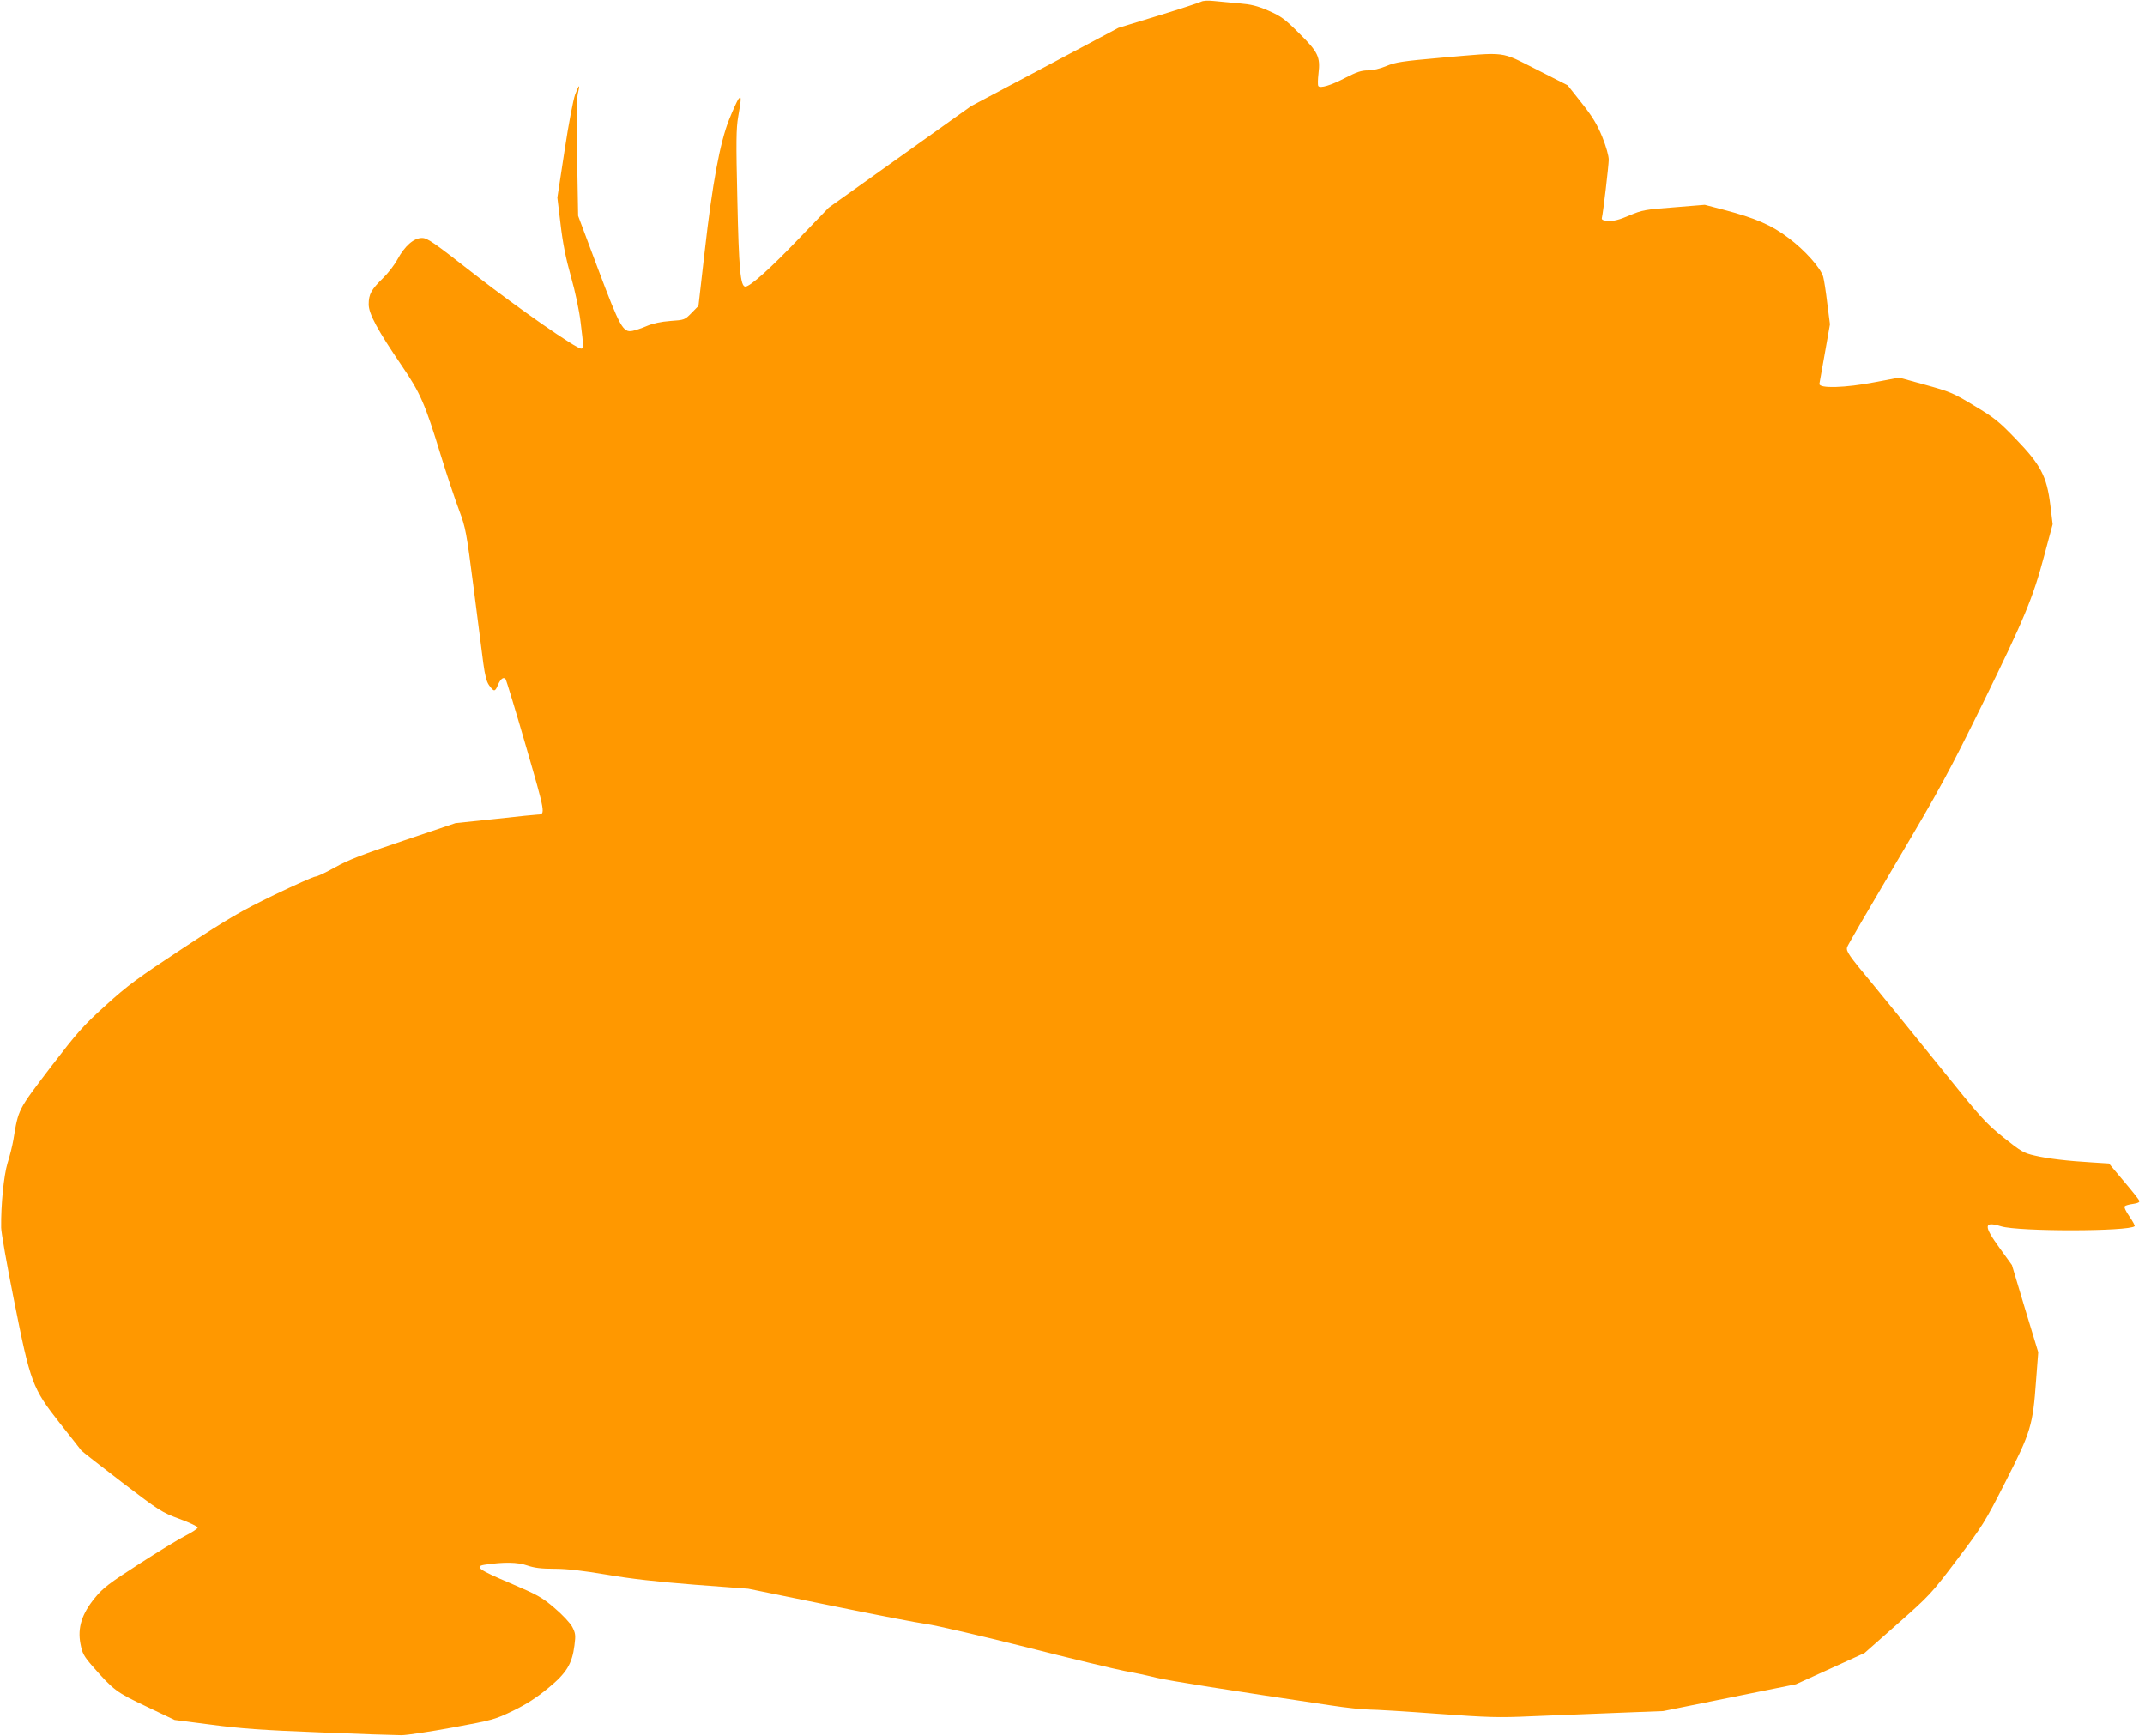 <?xml version="1.0" standalone="no"?>
<!DOCTYPE svg PUBLIC "-//W3C//DTD SVG 20010904//EN"
 "http://www.w3.org/TR/2001/REC-SVG-20010904/DTD/svg10.dtd">
<svg version="1.0" xmlns="http://www.w3.org/2000/svg"
 width="1280pt" height="1036pt" viewBox="0 0 1280 1036"
 preserveAspectRatio="xMidYMid meet">
<g transform="translate(0,1036) scale(0.1,-0.1)"
fill="#ff9800" stroke="none">
<path d="M7168 10350 c-9 -5 -124 -43 -255 -83 l-239 -73 -440 -234 -439 -233
-425 -303 -425 -303 -174 -181 c-174 -182 -295 -290 -323 -290 -30 0 -39 106
-48 523 -8 340 -7 421 5 490 8 45 15 91 15 102 -1 19 -1 19 -15 2 -7 -11 -32
-65 -54 -120 -55 -138 -100 -382 -146 -789 l-37 -323 -41 -42 c-41 -42 -43
-42 -127 -48 -55 -4 -105 -15 -140 -30 -30 -13 -69 -26 -85 -29 -57 -12 -75
21 -206 369 l-119 317 -6 342 c-4 225 -3 356 4 386 15 62 9 60 -16 -4 -11 -30
-39 -174 -63 -334 l-43 -281 19 -158 c13 -112 31 -203 62 -313 26 -91 50 -205
58 -275 18 -145 18 -155 3 -155 -30 0 -372 238 -628 437 -256 200 -289 223
-322 223 -49 0 -103 -48 -146 -127 -17 -32 -56 -83 -87 -113 -70 -68 -85 -96
-85 -156 0 -56 53 -154 198 -367 110 -161 139 -227 232 -532 37 -121 87 -269
110 -330 39 -105 43 -126 86 -460 25 -192 51 -396 58 -452 10 -73 19 -110 35
-132 28 -39 35 -39 51 -1 16 39 34 54 47 38 5 -7 60 -188 122 -402 116 -400
117 -405 71 -406 -8 0 -122 -11 -253 -26 l-239 -25 -311 -105 c-245 -82 -332
-116 -408 -159 -54 -30 -106 -55 -117 -55 -10 0 -122 -50 -247 -110 -199 -97
-269 -137 -541 -316 -275 -181 -332 -223 -464 -343 -136 -123 -167 -159 -330
-371 -194 -255 -190 -247 -220 -430 -6 -36 -22 -99 -35 -140 -22 -72 -40 -248
-38 -385 0 -27 34 -221 76 -430 99 -498 110 -527 273 -735 66 -83 124 -157
129 -164 6 -7 115 -92 243 -190 224 -171 237 -179 342 -218 61 -22 110 -46
110 -52 0 -6 -33 -28 -72 -48 -40 -20 -166 -97 -279 -170 -180 -116 -214 -142
-263 -202 -78 -95 -104 -178 -86 -273 11 -58 20 -74 70 -132 128 -146 144
-158 324 -243 l168 -80 217 -28 c172 -23 304 -33 646 -46 237 -10 457 -17 490
-17 33 0 171 21 307 46 238 44 250 47 360 100 80 39 140 78 208 134 110 90
144 145 158 256 8 61 6 73 -13 110 -13 24 -58 72 -106 113 -76 65 -101 78
-266 149 -185 78 -214 99 -151 109 113 17 196 16 253 -4 44 -15 84 -20 164
-20 75 0 166 -11 311 -35 145 -25 298 -42 525 -60 l320 -24 485 -99 c267 -55
528 -105 580 -112 52 -7 316 -68 587 -136 270 -69 538 -133 595 -144 57 -10
141 -28 188 -40 74 -18 441 -76 1040 -165 91 -14 194 -25 230 -25 36 0 219
-11 407 -25 304 -22 366 -24 560 -15 120 5 346 14 503 20 l285 11 396 80 396
80 205 93 204 93 197 174 c191 169 202 180 356 384 152 201 165 221 289 465
151 296 163 335 182 603 l13 169 -79 260 -78 260 -73 101 c-98 135 -96 162 9
130 108 -32 763 -31 796 1 3 3 -11 29 -31 58 -21 30 -33 56 -28 61 5 5 27 11
50 14 29 4 40 10 37 19 -3 7 -44 60 -93 117 l-88 105 -95 6 c-153 9 -270 23
-347 41 -66 15 -82 24 -187 108 -108 87 -131 112 -394 439 -154 191 -331 409
-394 485 -135 162 -152 187 -146 211 3 11 136 239 295 508 260 439 312 535
511 939 255 520 303 636 371 891 l50 186 -14 116 c-21 171 -58 240 -207 394
-100 104 -129 127 -248 198 -125 76 -146 84 -291 124 l-156 43 -149 -28 c-170
-33 -331 -38 -327 -9 1 8 16 92 33 185 l30 170 -16 125 c-8 69 -19 139 -24
157 -13 52 -108 159 -207 233 -103 78 -196 118 -389 169 l-111 29 -184 -15
c-172 -13 -189 -16 -267 -49 -60 -26 -94 -34 -125 -32 -31 2 -41 7 -38 18 8
33 40 308 41 346 0 25 -15 78 -39 138 -31 75 -58 120 -123 202 l-83 105 -187
95 c-220 110 -169 104 -563 70 -238 -21 -277 -27 -332 -50 -38 -16 -81 -26
-111 -26 -38 0 -67 -10 -133 -44 -86 -45 -152 -65 -162 -49 -4 6 -3 39 1 74
12 99 -2 129 -116 241 -85 85 -107 101 -182 134 -67 29 -104 38 -175 44 -49 4
-117 11 -150 14 -35 4 -67 2 -77 -4z"/>
</g>
</svg>

